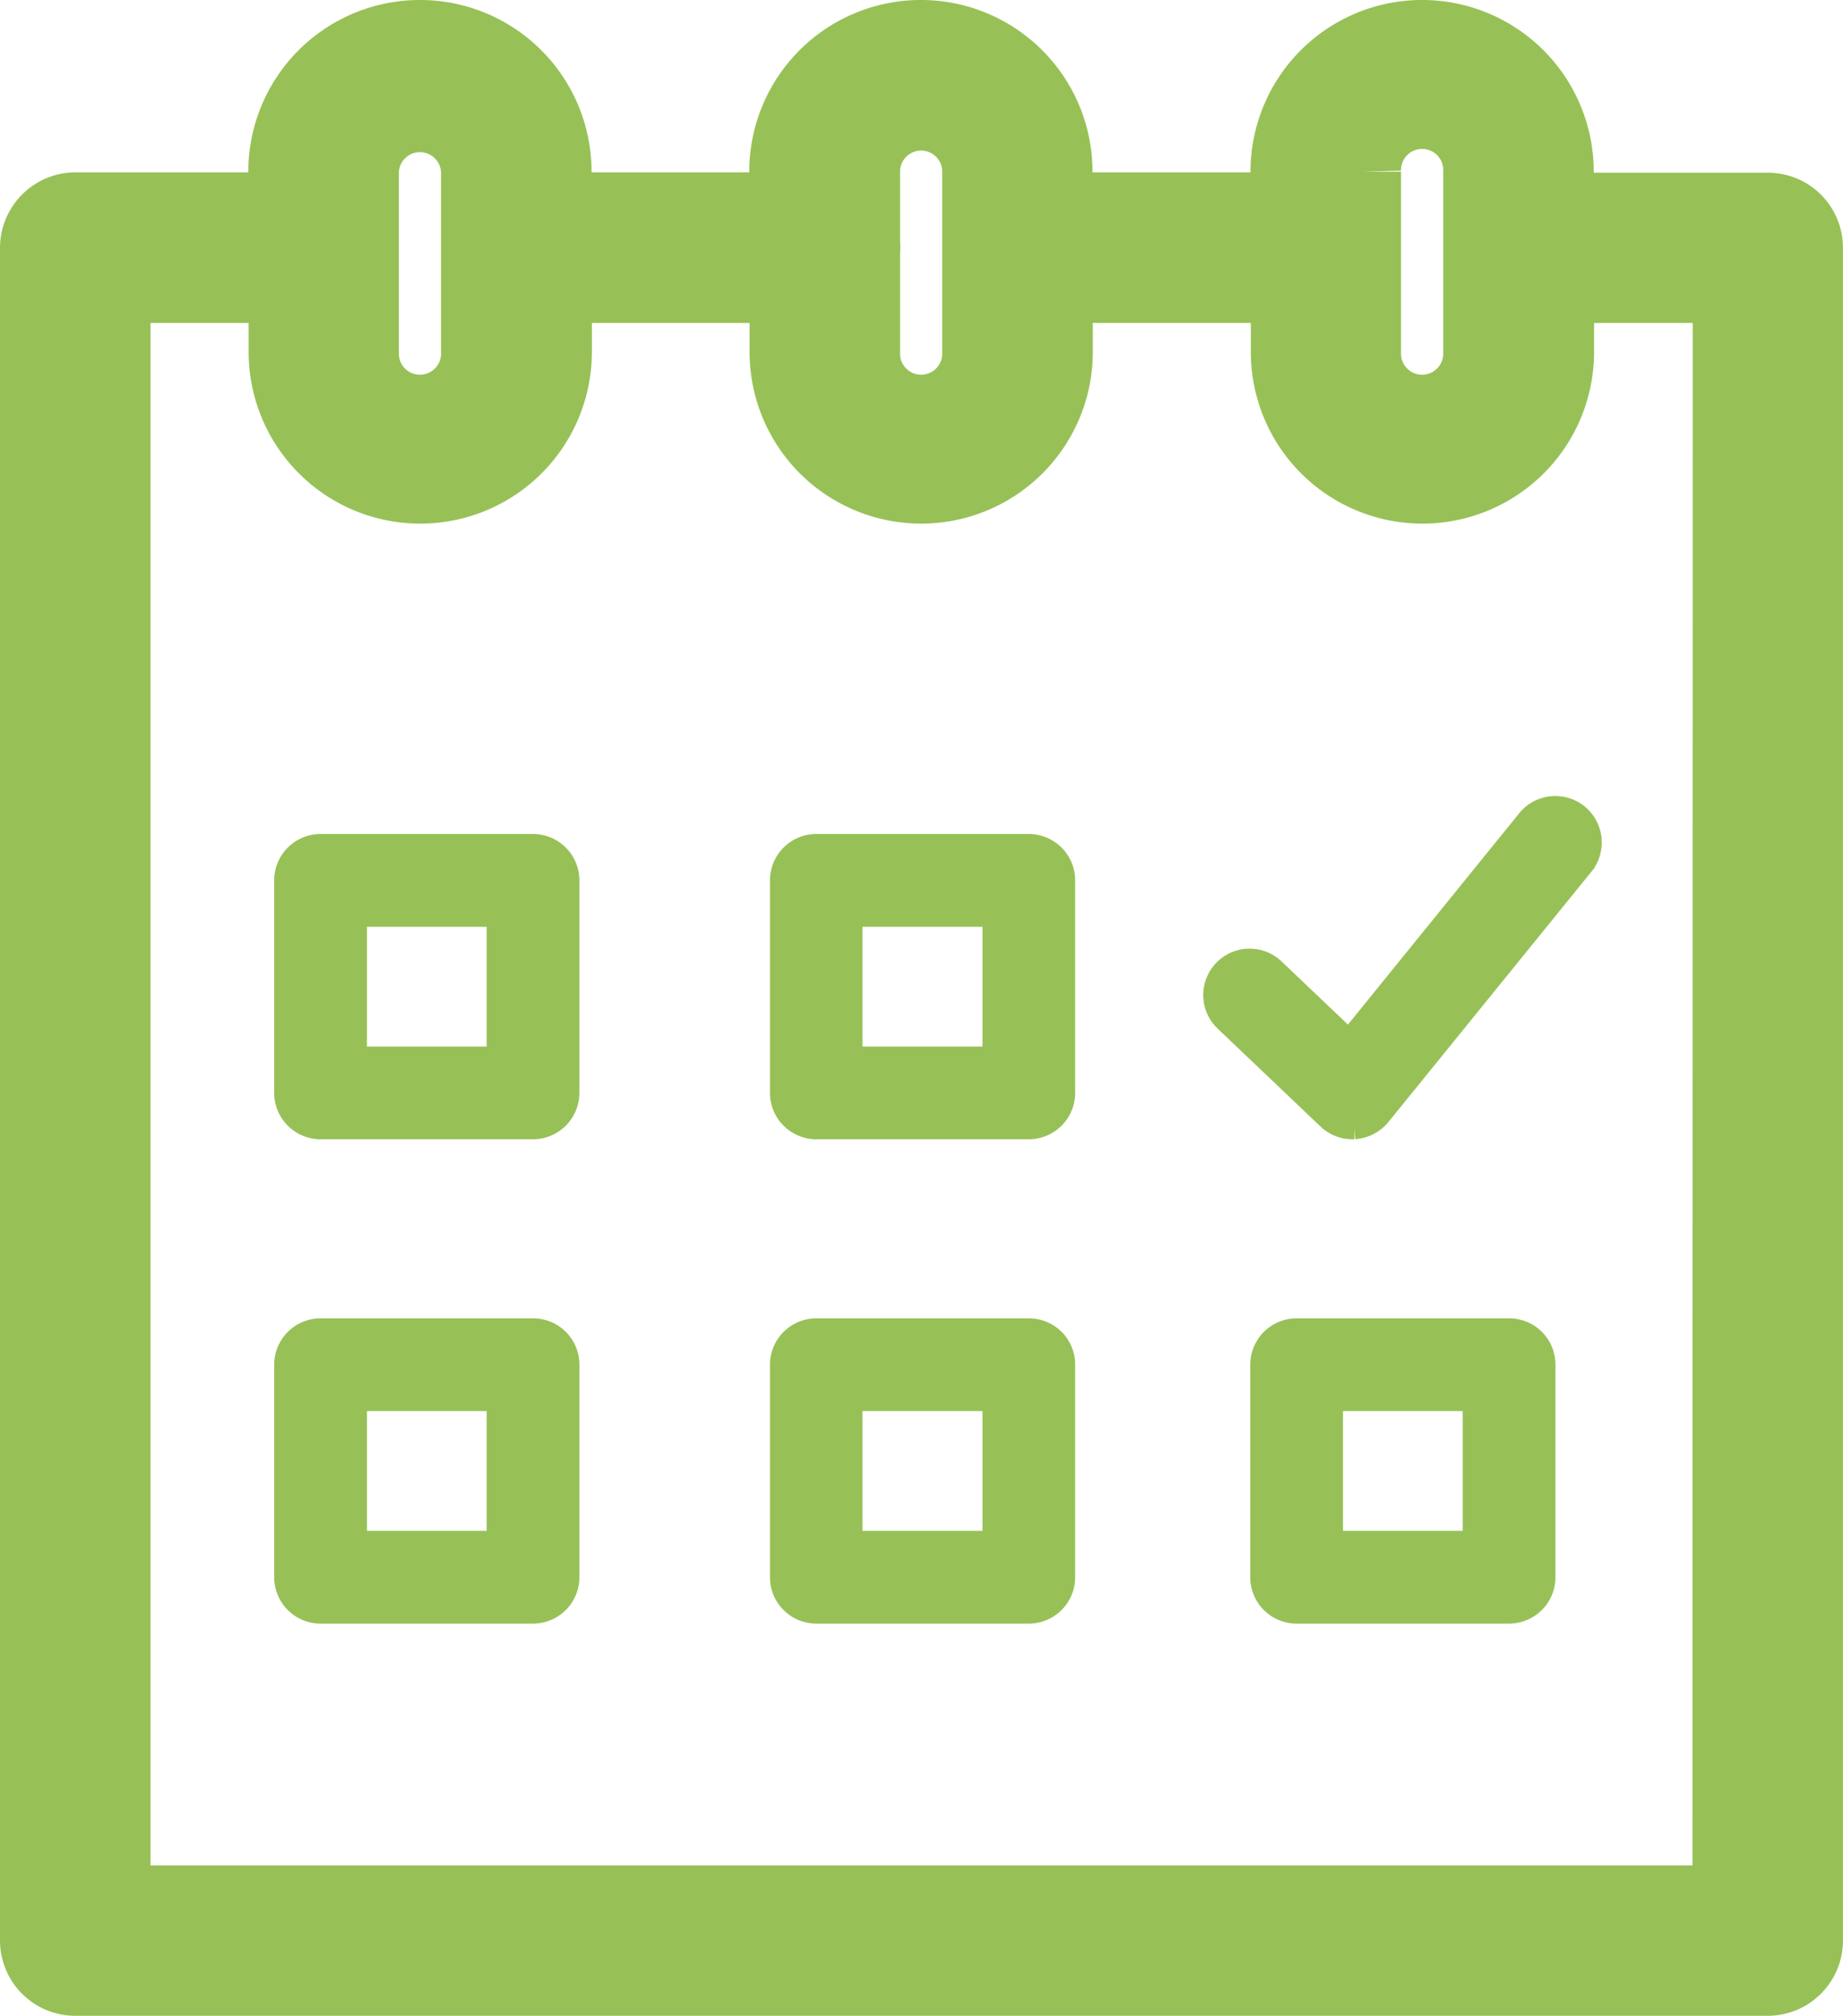 <svg xmlns="http://www.w3.org/2000/svg" width="41.467" height="45.345" viewBox="0 0 41.467 45.345"><defs><style>.a,.b{fill:#97c157;stroke:#97c157;stroke-linecap:round;}.a{stroke-width:0.5px;}.b{stroke-width:1.8px;}</style></defs><g transform="translate(-2.1 0.74)"><g transform="translate(3 0.16)"><path class="a" d="M16.644,26.64H11.863a.794.794,0,0,0-.793.793v4.781a.794.794,0,0,0,.793.793h4.781a.794.794,0,0,0,.793-.793V27.433A.794.794,0,0,0,16.644,26.64Zm-.793,4.781H12.657V28.227h3.194Z" transform="translate(-5.551 -8.53)"/><path class="a" d="M32.954,26.64H28.173a.794.794,0,0,0-.793.793v4.781a.794.794,0,0,0,.793.793h4.781a.794.794,0,0,0,.793-.793V27.433A.794.794,0,0,0,32.954,26.64Zm-.793,4.781h-3.2V28.227h3.2Z" transform="translate(-10.706 -8.53)"/><path class="a" d="M16.644,42.57H11.863a.794.794,0,0,0-.793.793v4.781a.794.794,0,0,0,.793.793h4.781a.794.794,0,0,0,.793-.793V43.363A.79.79,0,0,0,16.644,42.57Zm-.793,4.781H12.657V44.157h3.194Z" transform="translate(-5.551 -13.565)"/><path class="a" d="M32.954,42.57H28.173a.794.794,0,0,0-.793.793v4.781a.794.794,0,0,0,.793.793h4.781a.794.794,0,0,0,.793-.793V43.363A.79.79,0,0,0,32.954,42.57Zm-.793,4.781h-3.2V44.157h3.2Z" transform="translate(-10.706 -13.565)"/><path class="a" d="M48.754,42.57H43.973a.794.794,0,0,0-.793.793v4.781a.794.794,0,0,0,.793.793h4.781a.794.794,0,0,0,.793-.793V43.363A.79.79,0,0,0,48.754,42.57Zm-.793,4.781H44.767V44.157h3.194Z" transform="translate(-15.7 -13.565)"/><path class="b" d="M41.874,4.045H37.059V3.121a2.961,2.961,0,0,0-5.923,0v.916H25.781V3.121a2.961,2.961,0,0,0-5.923,0v.916H14.51V3.121a2.961,2.961,0,0,0-5.923,0v.916H3.793A.8.8,0,0,0,3,4.831v38.08a.794.794,0,0,0,.793.793h38.08a.794.794,0,0,0,.793-.793V4.831A.788.788,0,0,0,41.874,4.045Zm-9.151-.923a1.375,1.375,0,1,1,2.749,0V7.177a1.375,1.375,0,1,1-2.749,0Zm-9.9-1.375A1.375,1.375,0,0,1,24.2,3.121V7.177a1.375,1.375,0,1,1-2.749,0V4.92c0-.027.007-.055.007-.089s-.007-.055-.007-.089V3.121A1.375,1.375,0,0,1,22.827,1.747ZM10.174,3.121a1.375,1.375,0,0,1,2.749,0V7.177a1.375,1.375,0,1,1-2.749,0Zm30.906,39H4.587V5.624H8.594V7.177a2.961,2.961,0,0,0,5.923,0V5.624h5.348V7.177a2.961,2.961,0,0,0,5.923,0V5.624h5.355V7.177a2.961,2.961,0,0,0,5.923,0V5.624h4.021l-.007,36.5Z" transform="translate(-3 -0.16)"/><path class="a" d="M49.342,23.156,45.3,28.142l-1.689-1.607a.793.793,0,0,0-1.094,1.149l2.312,2.2a.782.782,0,0,0,.547.219h.048a.814.814,0,0,0,.568-.294l4.582-5.649a.795.795,0,0,0-1.231-1.005Z" transform="translate(-15.848 -5.627)"/></g></g></svg>